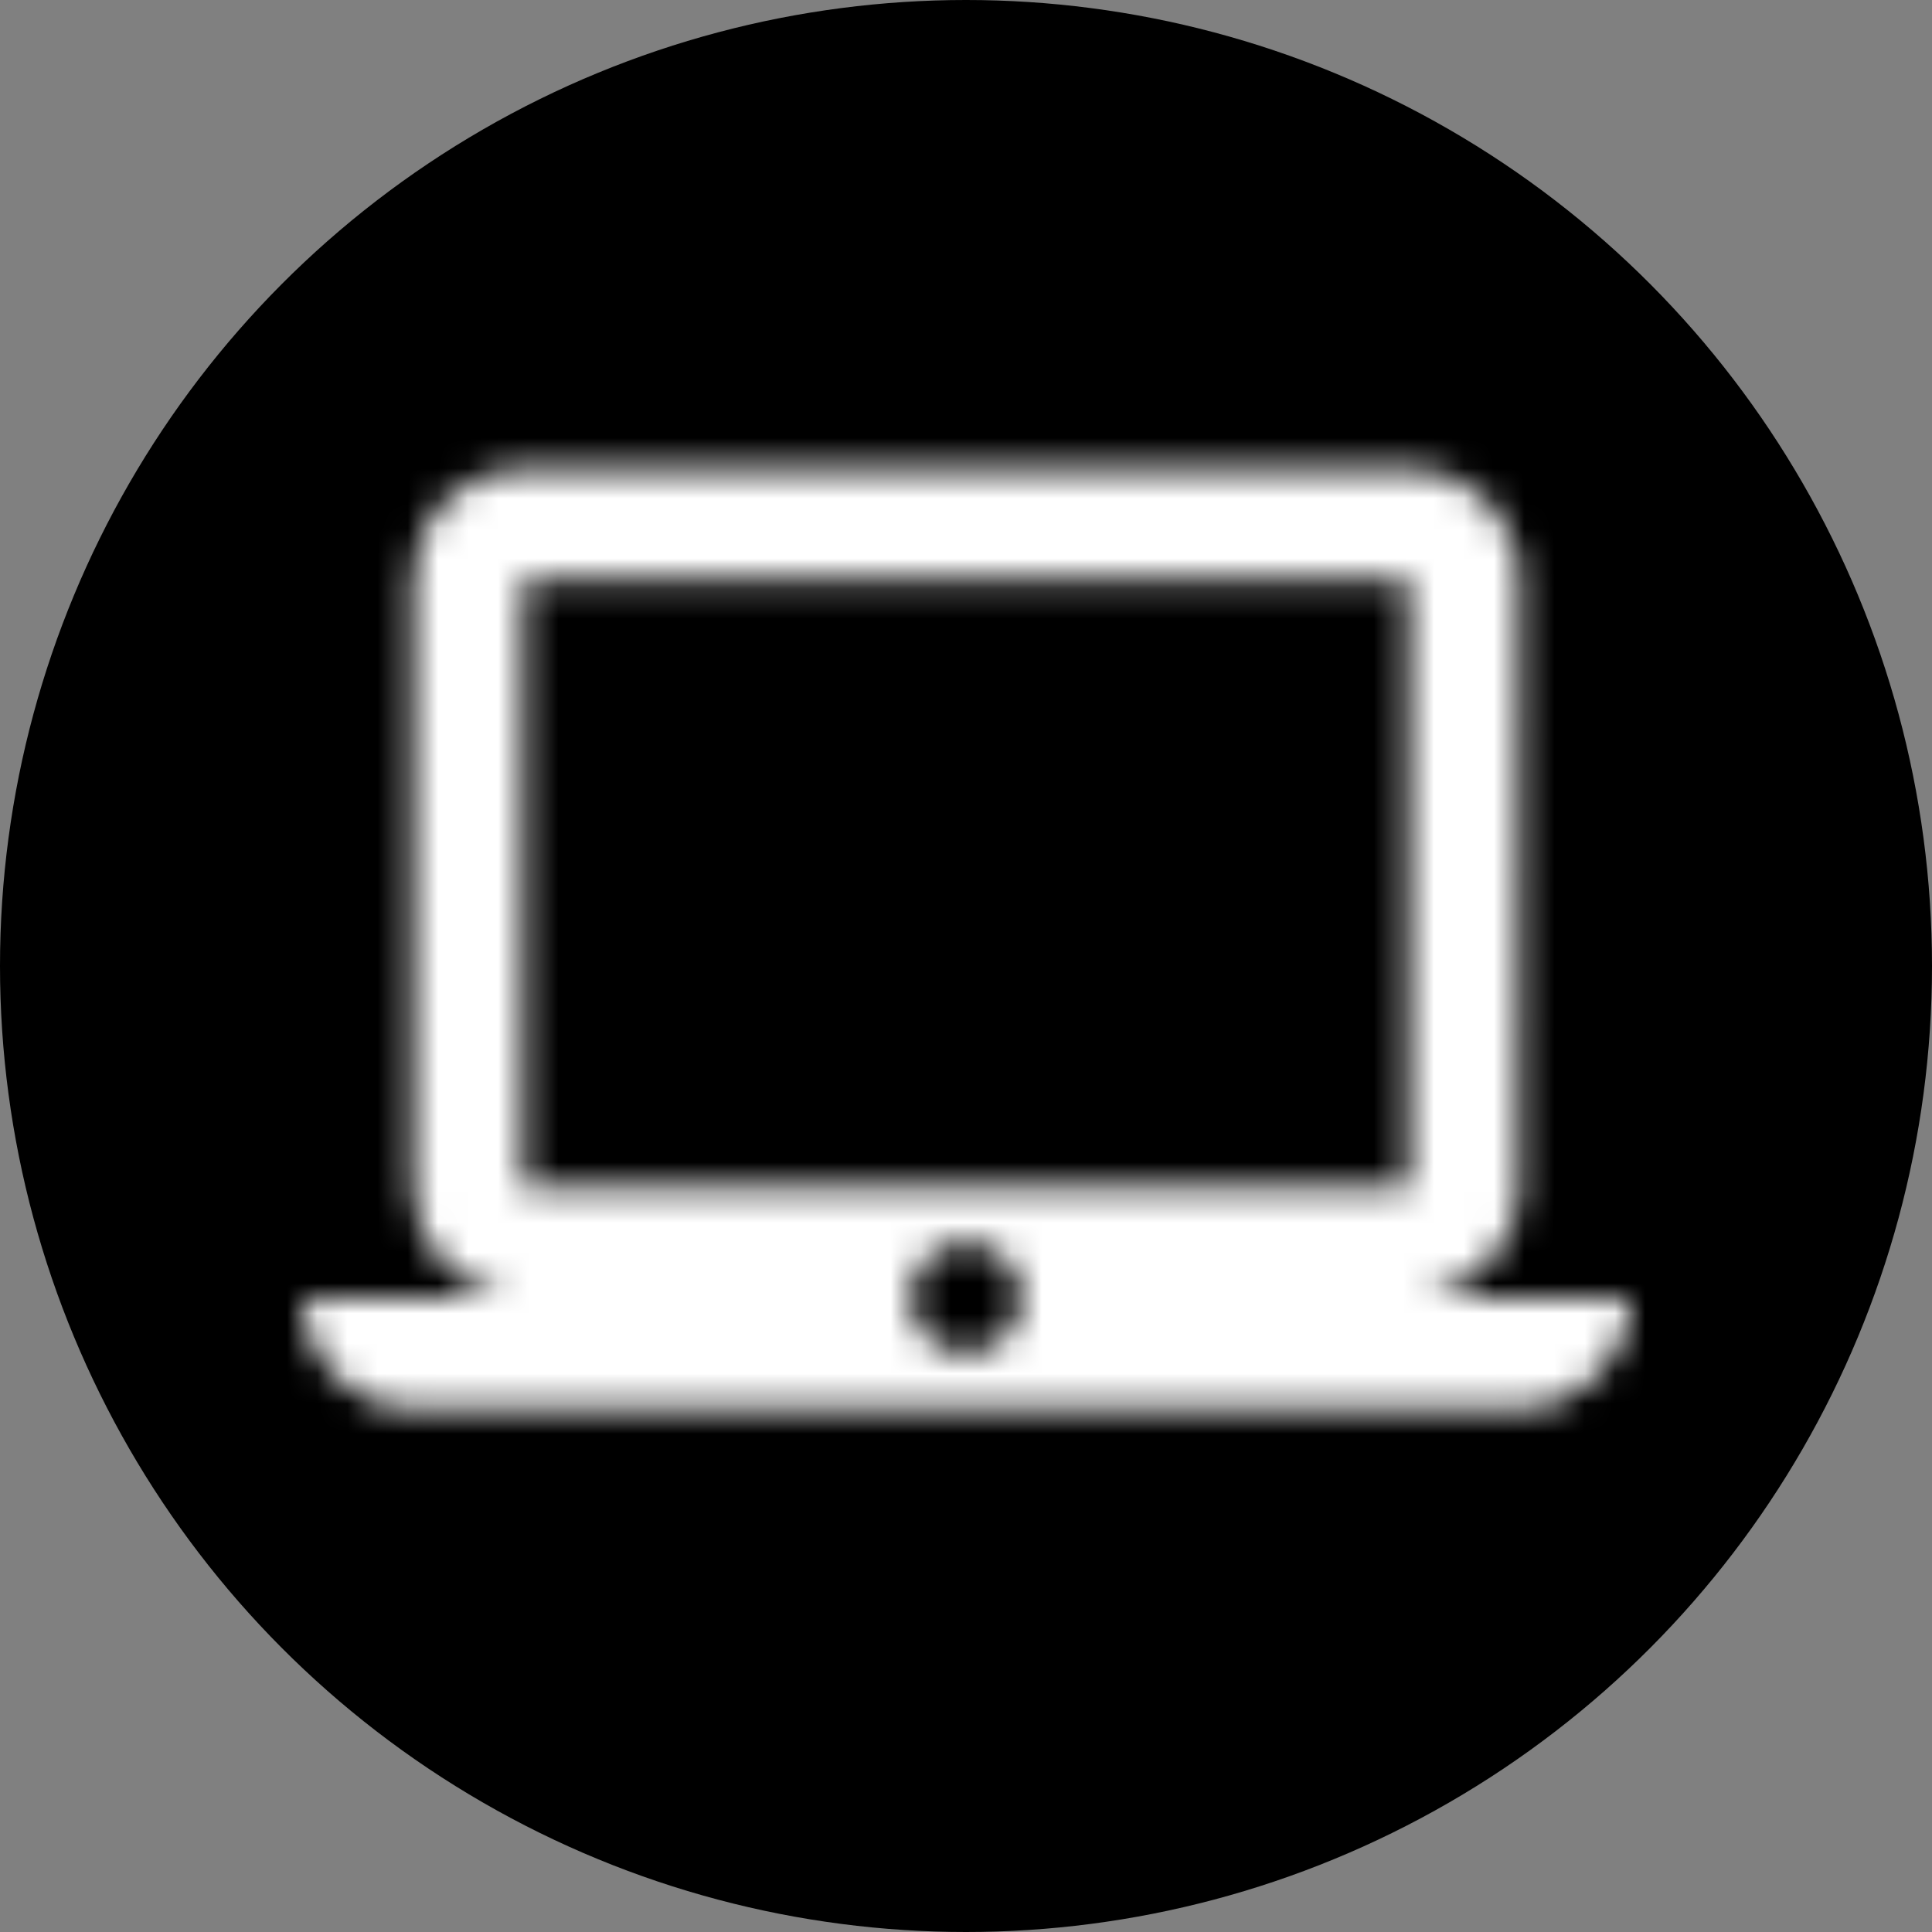 <?xml version="1.0" encoding="UTF-8"?>
<svg width="64px" height="64px" viewBox="0 0 64 64" version="1.1" xmlns="http://www.w3.org/2000/svg" xmlns:xlink="http://www.w3.org/1999/xlink">
    <rect x="0" y="0" width="64" height="64" fill="#808080" stroke="none"/>
    <!-- Generator: Sketch 55.1 (78136) - https://sketchapp.com -->
    <title>Laptop</title>
    <desc>Created with Sketch.</desc>
    <defs>
        <path d="M36.667,33 C38.683,33 40.315,31.35 40.315,29.333 L40.333,9.167 C40.333,7.15 38.683,5.5 36.667,5.5 L7.333,5.5 C5.317,5.5 3.667,7.15 3.667,9.167 L3.667,29.333 C3.667,31.35 5.317,33 7.333,33 L0,33 C0,35.017 1.65,36.667 3.667,36.667 L40.333,36.667 C42.35,36.667 44,35.017 44,33 L36.667,33 L36.667,33 Z M7.333,9.167 L36.667,9.167 L36.667,29.333 L7.333,29.333 L7.333,9.167 L7.333,9.167 Z M22,34.833 C20.992,34.833 20.167,34.008 20.167,33 C20.167,31.992 20.992,31.167 22,31.167 C23.008,31.167 23.833,31.992 23.833,33 C23.833,34.008 23.008,34.833 22,34.833 L22,34.833 Z" id="path-1"></path>
        <rect id="path-3" x="0" y="0" width="92" height="92"></rect>
    </defs>
    <g id="Page-1" stroke="none" stroke-width="1" fill="none" fill-rule="evenodd">
        <g id="Artboard">
            <g id="Oval">
                <circle fill="#000000" fill-rule="evenodd" cx="32" cy="32" r="32"></circle>
                <g id="ic_laptop_mac" transform="translate(10, 10)">
                    <mask id="mask-2" fill="white">
                        <use xlink:href="#path-1"></use>
                    </mask>
                    <g id="Mask"></g>
                    <g id="Colors/White" mask="url(#mask-2)">
                        <g transform="translate(-23.833, -23.833)">
                            <mask id="mask-4" fill="white">
                                <use xlink:href="#path-3"></use>
                            </mask>
                            <use id="White" stroke="none" fill="#FFFFFF" fill-rule="evenodd" xlink:href="#path-3"></use>
                        </g>
                    </g>
                </g>
            </g>
        </g>
    </g>
</svg>